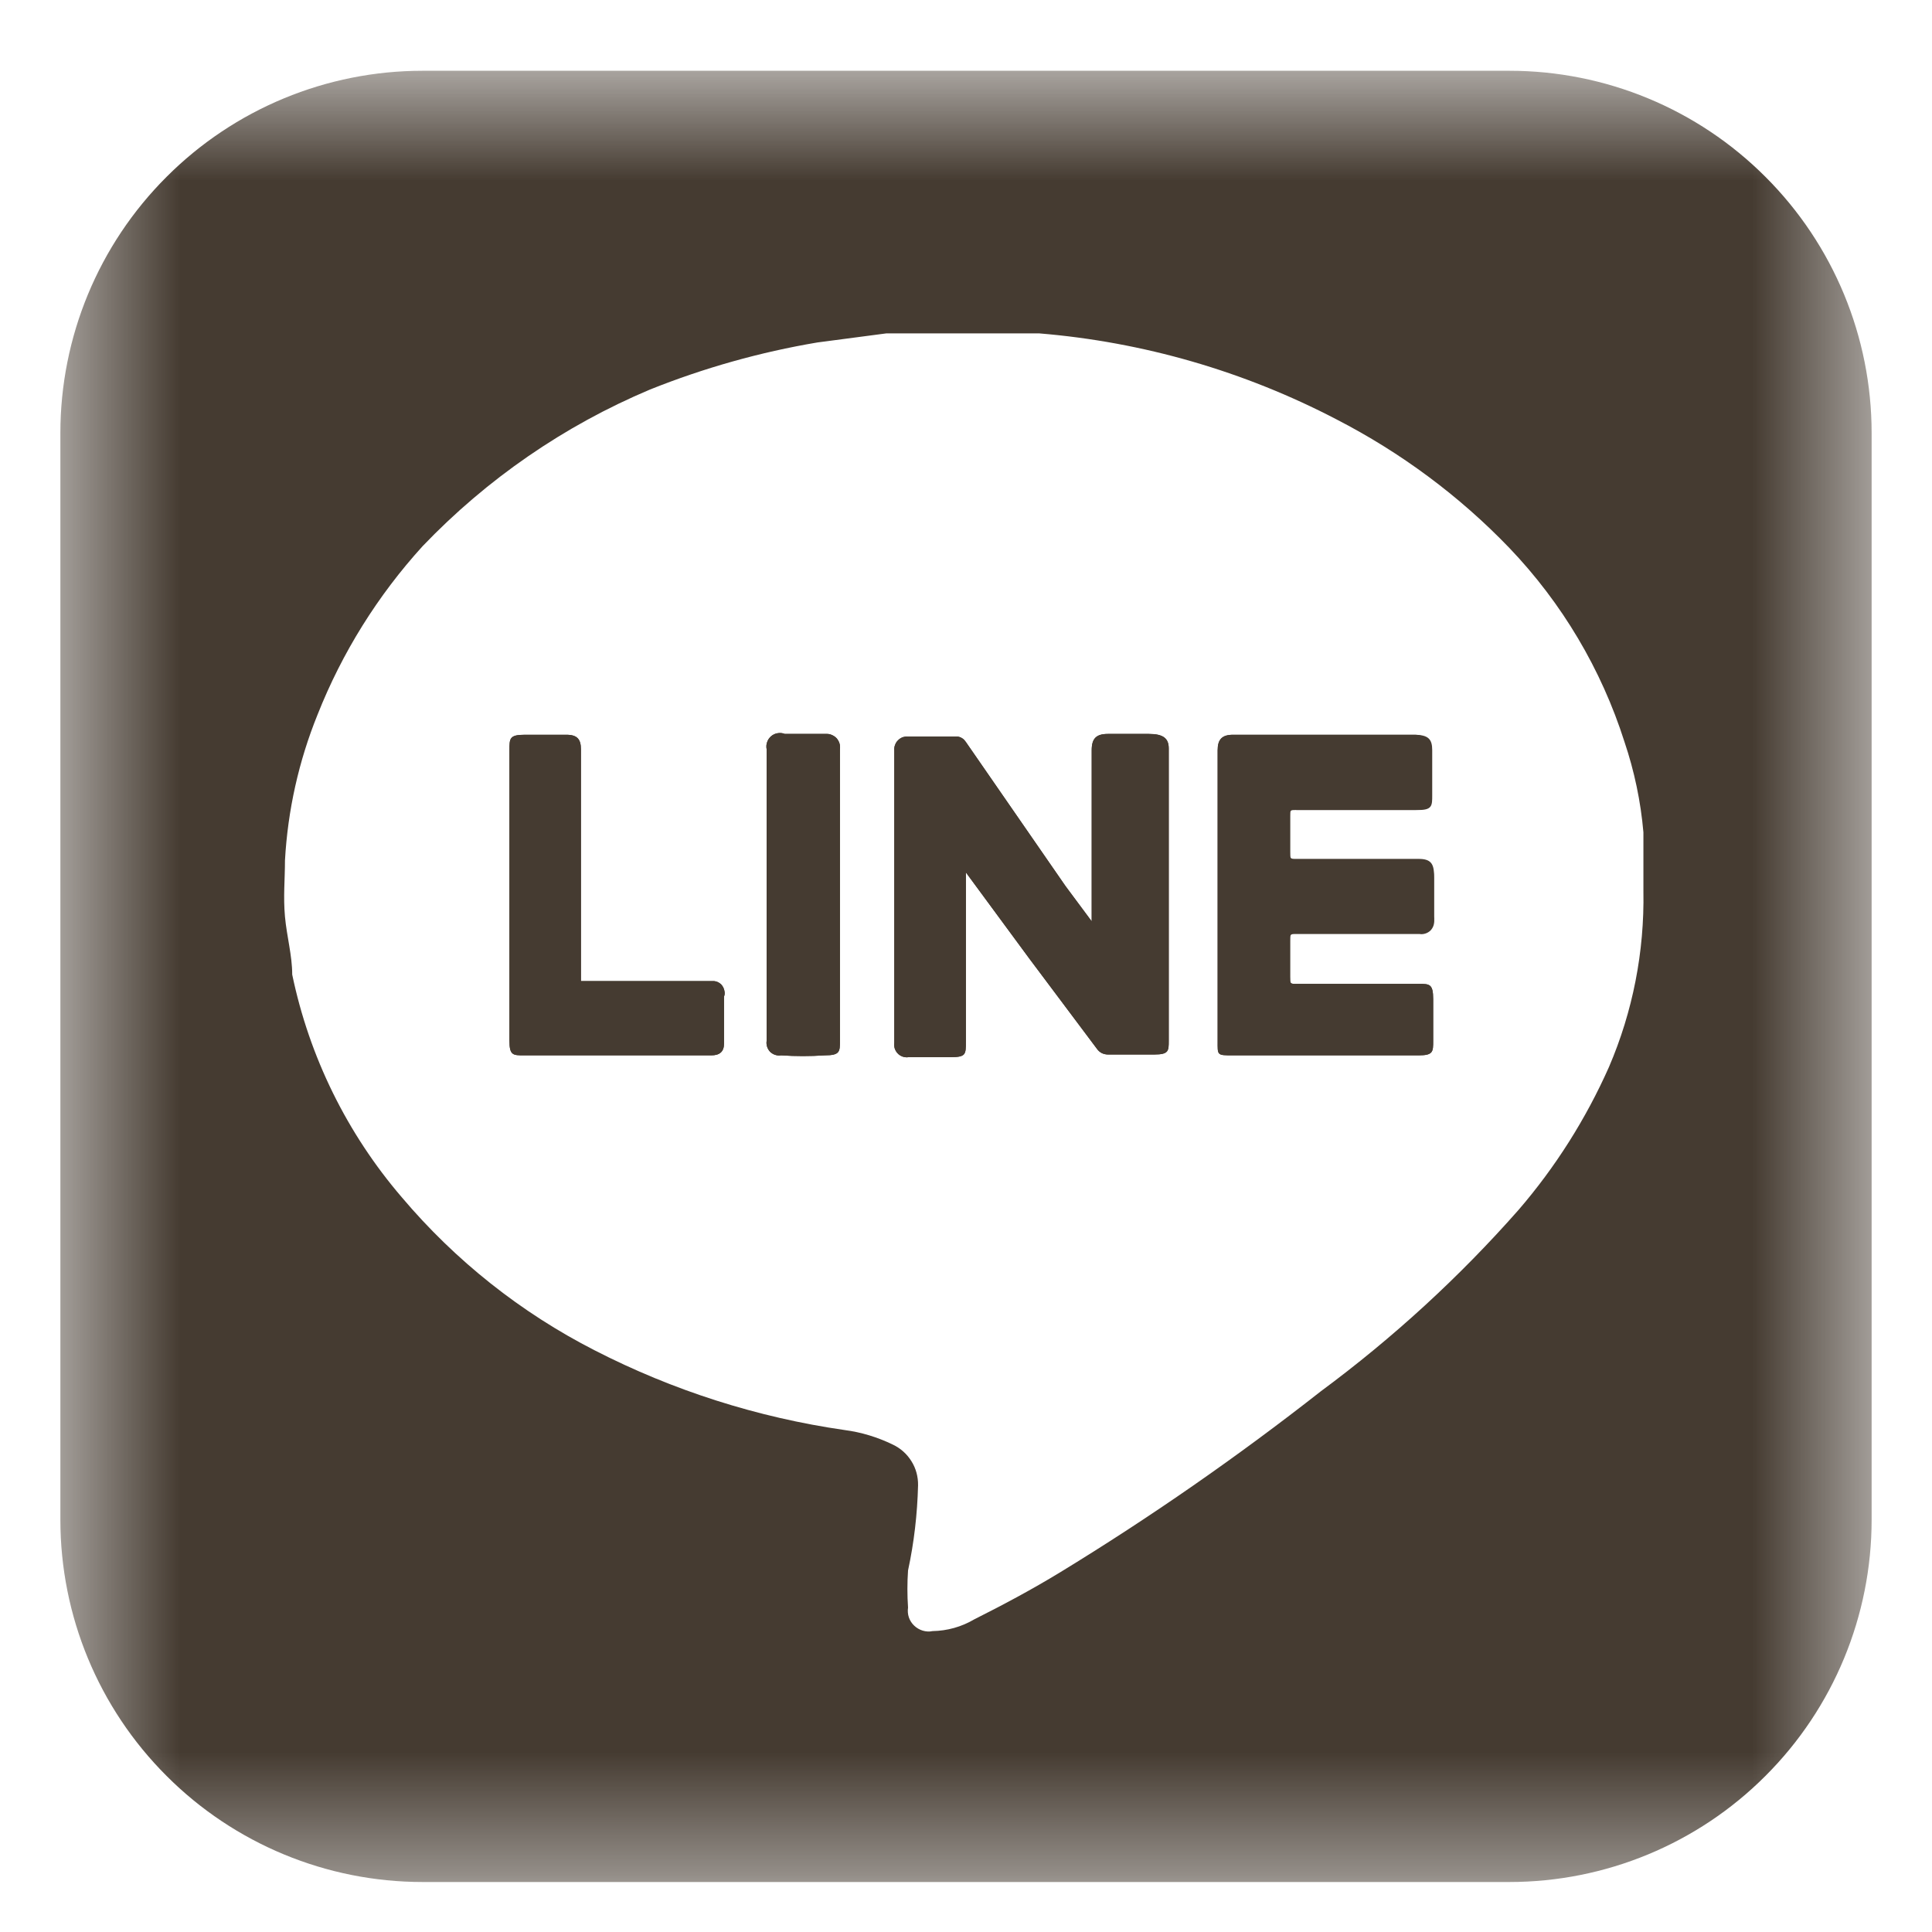<svg width="16" height="16" viewBox="0 0 16 16" fill="none" xmlns="http://www.w3.org/2000/svg">
<mask id="mask0_893_337" style="mask-type:luminance" maskUnits="userSpaceOnUse" x="0" y="0" width="16" height="16">
<path d="M0.5 0.586H15.5V15.586H0.5V0.586Z" fill="white"/>
</mask>
<g mask="url(#mask0_893_337)">
<path d="M5.996 8.253V8.643C5.996 8.71 5.959 8.74 5.891 8.74H4.339C4.249 8.74 4.219 8.74 4.219 8.62V6.213C4.219 6.115 4.219 6.085 4.346 6.085H4.691C4.781 6.085 4.811 6.123 4.811 6.205V8.125H5.914C5.936 8.127 5.956 8.137 5.972 8.152C5.987 8.168 5.997 8.188 6 8.21C6.003 8.224 6.002 8.239 5.996 8.253ZM6.956 6.205V8.62C6.956 8.71 6.956 8.74 6.829 8.74C6.709 8.748 6.589 8.748 6.469 8.74C6.452 8.743 6.436 8.741 6.42 8.736C6.404 8.731 6.39 8.722 6.378 8.711C6.367 8.699 6.358 8.685 6.353 8.669C6.348 8.653 6.346 8.636 6.349 8.62V6.205C6.345 6.185 6.346 6.165 6.353 6.146C6.359 6.127 6.371 6.11 6.386 6.097C6.401 6.084 6.42 6.075 6.44 6.072C6.46 6.069 6.48 6.07 6.499 6.078H6.851C6.867 6.078 6.882 6.083 6.896 6.09C6.91 6.097 6.922 6.106 6.932 6.118C6.941 6.13 6.949 6.144 6.953 6.159C6.957 6.174 6.958 6.19 6.956 6.205ZM9.679 6.198V8.62C9.679 8.703 9.679 8.733 9.559 8.733H9.176C9.159 8.733 9.141 8.729 9.126 8.722C9.11 8.714 9.096 8.702 9.086 8.688L8.524 7.938L7.999 7.225V7.173V8.628C7.999 8.733 7.999 8.755 7.871 8.755H7.526C7.502 8.759 7.476 8.754 7.455 8.741C7.434 8.728 7.418 8.708 7.41 8.684C7.405 8.668 7.404 8.651 7.406 8.635V6.213C7.405 6.197 7.407 6.182 7.413 6.168C7.418 6.154 7.426 6.141 7.437 6.131C7.447 6.12 7.46 6.112 7.474 6.106C7.489 6.101 7.504 6.099 7.519 6.1H7.931C7.945 6.102 7.958 6.107 7.97 6.115C7.982 6.123 7.991 6.133 7.999 6.145L8.824 7.338L9.041 7.63V7.668V6.213C9.041 6.115 9.079 6.078 9.176 6.078H9.514C9.634 6.078 9.679 6.115 9.679 6.198ZM11.861 6.213V6.588C11.861 6.67 11.861 6.708 11.749 6.708H10.736C10.684 6.708 10.684 6.708 10.684 6.76V7.075C10.684 7.135 10.684 7.135 10.736 7.135H11.749C11.846 7.135 11.876 7.173 11.876 7.27V7.615C11.879 7.631 11.877 7.648 11.872 7.664C11.867 7.68 11.858 7.694 11.847 7.706C11.835 7.717 11.821 7.726 11.805 7.731C11.789 7.736 11.773 7.738 11.756 7.735H10.736C10.684 7.735 10.684 7.735 10.684 7.795V8.088C10.684 8.148 10.684 8.148 10.736 8.148H11.749C11.839 8.148 11.869 8.148 11.869 8.275V8.62C11.869 8.71 11.869 8.74 11.749 8.74H10.211C10.076 8.74 10.084 8.74 10.084 8.62V6.213C10.084 6.123 10.121 6.085 10.211 6.085H11.711C11.831 6.085 11.861 6.123 11.861 6.213Z" fill="#453B31"/>
<path d="M12.5 0.586H3.5C2.704 0.586 1.941 0.902 1.379 1.465C0.816 2.027 0.5 2.79 0.5 3.586V12.586C0.5 13.382 0.816 14.145 1.379 14.707C1.941 15.27 2.704 15.586 3.5 15.586H12.5C13.296 15.586 14.059 15.27 14.621 14.707C15.184 14.145 15.5 13.382 15.5 12.586V3.586C15.5 2.79 15.184 2.027 14.621 1.465C14.059 0.902 13.296 0.586 12.5 0.586ZM13.325 8.836C13.134 9.266 12.882 9.665 12.575 10.021C12.085 10.577 11.536 11.08 10.94 11.521C10.249 12.063 9.53 12.563 8.78 13.021C8.547 13.163 8.307 13.291 8.068 13.411C7.963 13.473 7.844 13.506 7.723 13.508C7.695 13.514 7.668 13.512 7.641 13.504C7.615 13.496 7.591 13.482 7.571 13.463C7.551 13.444 7.536 13.421 7.527 13.395C7.518 13.368 7.516 13.341 7.52 13.313C7.513 13.211 7.513 13.108 7.52 13.006C7.57 12.774 7.597 12.538 7.603 12.301C7.604 12.23 7.586 12.161 7.548 12.101C7.511 12.041 7.457 11.993 7.393 11.963C7.267 11.902 7.133 11.861 6.995 11.843C6.273 11.739 5.574 11.516 4.925 11.183C4.314 10.871 3.771 10.44 3.328 9.916C2.874 9.387 2.562 8.753 2.42 8.071C2.42 7.913 2.375 7.756 2.36 7.591C2.345 7.426 2.36 7.283 2.36 7.126C2.383 6.711 2.474 6.303 2.63 5.918C2.833 5.405 3.128 4.932 3.5 4.523C4.032 3.967 4.673 3.525 5.383 3.226C5.83 3.047 6.295 2.916 6.77 2.836L7.34 2.761H8.607C9.467 2.832 10.303 3.074 11.068 3.473C11.6 3.747 12.085 4.106 12.5 4.538C12.936 4.994 13.262 5.543 13.453 6.143C13.535 6.386 13.588 6.638 13.61 6.893V7.381C13.619 7.881 13.522 8.377 13.325 8.836Z" fill="#453B31"/>
<path d="M9.679 6.198V8.62C9.679 8.703 9.679 8.733 9.559 8.733H9.176C9.159 8.733 9.141 8.729 9.126 8.722C9.11 8.714 9.096 8.702 9.086 8.688L8.524 7.938L7.999 7.225V7.173V8.628C7.999 8.733 7.999 8.755 7.871 8.755H7.526C7.502 8.759 7.476 8.754 7.455 8.741C7.434 8.728 7.418 8.708 7.41 8.684C7.405 8.668 7.404 8.651 7.406 8.635V6.213C7.405 6.197 7.407 6.182 7.413 6.168C7.418 6.154 7.426 6.141 7.437 6.131C7.447 6.12 7.46 6.112 7.474 6.106C7.489 6.101 7.504 6.099 7.519 6.1H7.931C7.945 6.102 7.958 6.107 7.97 6.115C7.982 6.123 7.991 6.133 7.999 6.145L8.824 7.338L9.041 7.63V7.668V6.213C9.041 6.115 9.079 6.078 9.176 6.078H9.514C9.634 6.078 9.679 6.115 9.679 6.198ZM10.684 6.738V7.053C10.684 7.113 10.684 7.113 10.736 7.113H11.749C11.846 7.113 11.876 7.15 11.876 7.248V7.593C11.879 7.609 11.877 7.626 11.872 7.641C11.867 7.657 11.858 7.671 11.847 7.683C11.835 7.695 11.821 7.704 11.805 7.709C11.789 7.714 11.773 7.715 11.756 7.713H10.736C10.684 7.713 10.684 7.713 10.684 7.773V8.088C10.684 8.148 10.684 8.148 10.736 8.148H11.749C11.839 8.148 11.869 8.148 11.869 8.275V8.62C11.869 8.71 11.869 8.74 11.749 8.74H10.211C10.076 8.74 10.084 8.74 10.084 8.62V6.213C10.084 6.123 10.121 6.085 10.211 6.085H11.711C11.801 6.085 11.831 6.123 11.831 6.213V6.588C11.831 6.67 11.831 6.708 11.719 6.708H10.736C10.684 6.685 10.684 6.685 10.684 6.738ZM5.996 8.253V8.643C5.996 8.71 5.959 8.74 5.891 8.74H4.339C4.249 8.74 4.219 8.74 4.219 8.62V6.213C4.219 6.115 4.219 6.085 4.346 6.085H4.691C4.781 6.085 4.811 6.123 4.811 6.205V8.125H5.914C5.936 8.127 5.956 8.137 5.972 8.152C5.987 8.168 5.997 8.188 6 8.21C6.003 8.224 6.002 8.239 5.996 8.253ZM6.956 6.205V8.62C6.956 8.71 6.956 8.74 6.829 8.74C6.709 8.748 6.589 8.748 6.469 8.74C6.452 8.743 6.436 8.741 6.42 8.736C6.404 8.731 6.39 8.722 6.378 8.711C6.367 8.699 6.358 8.685 6.353 8.669C6.348 8.653 6.346 8.636 6.349 8.62V6.205C6.345 6.185 6.346 6.165 6.353 6.146C6.359 6.127 6.371 6.11 6.386 6.097C6.401 6.084 6.42 6.075 6.44 6.072C6.46 6.069 6.48 6.07 6.499 6.078H6.851C6.867 6.078 6.882 6.083 6.896 6.09C6.91 6.097 6.922 6.106 6.932 6.118C6.941 6.13 6.949 6.144 6.953 6.159C6.957 6.174 6.958 6.19 6.956 6.205Z" fill="#453B31"/>
</g>
</svg>
